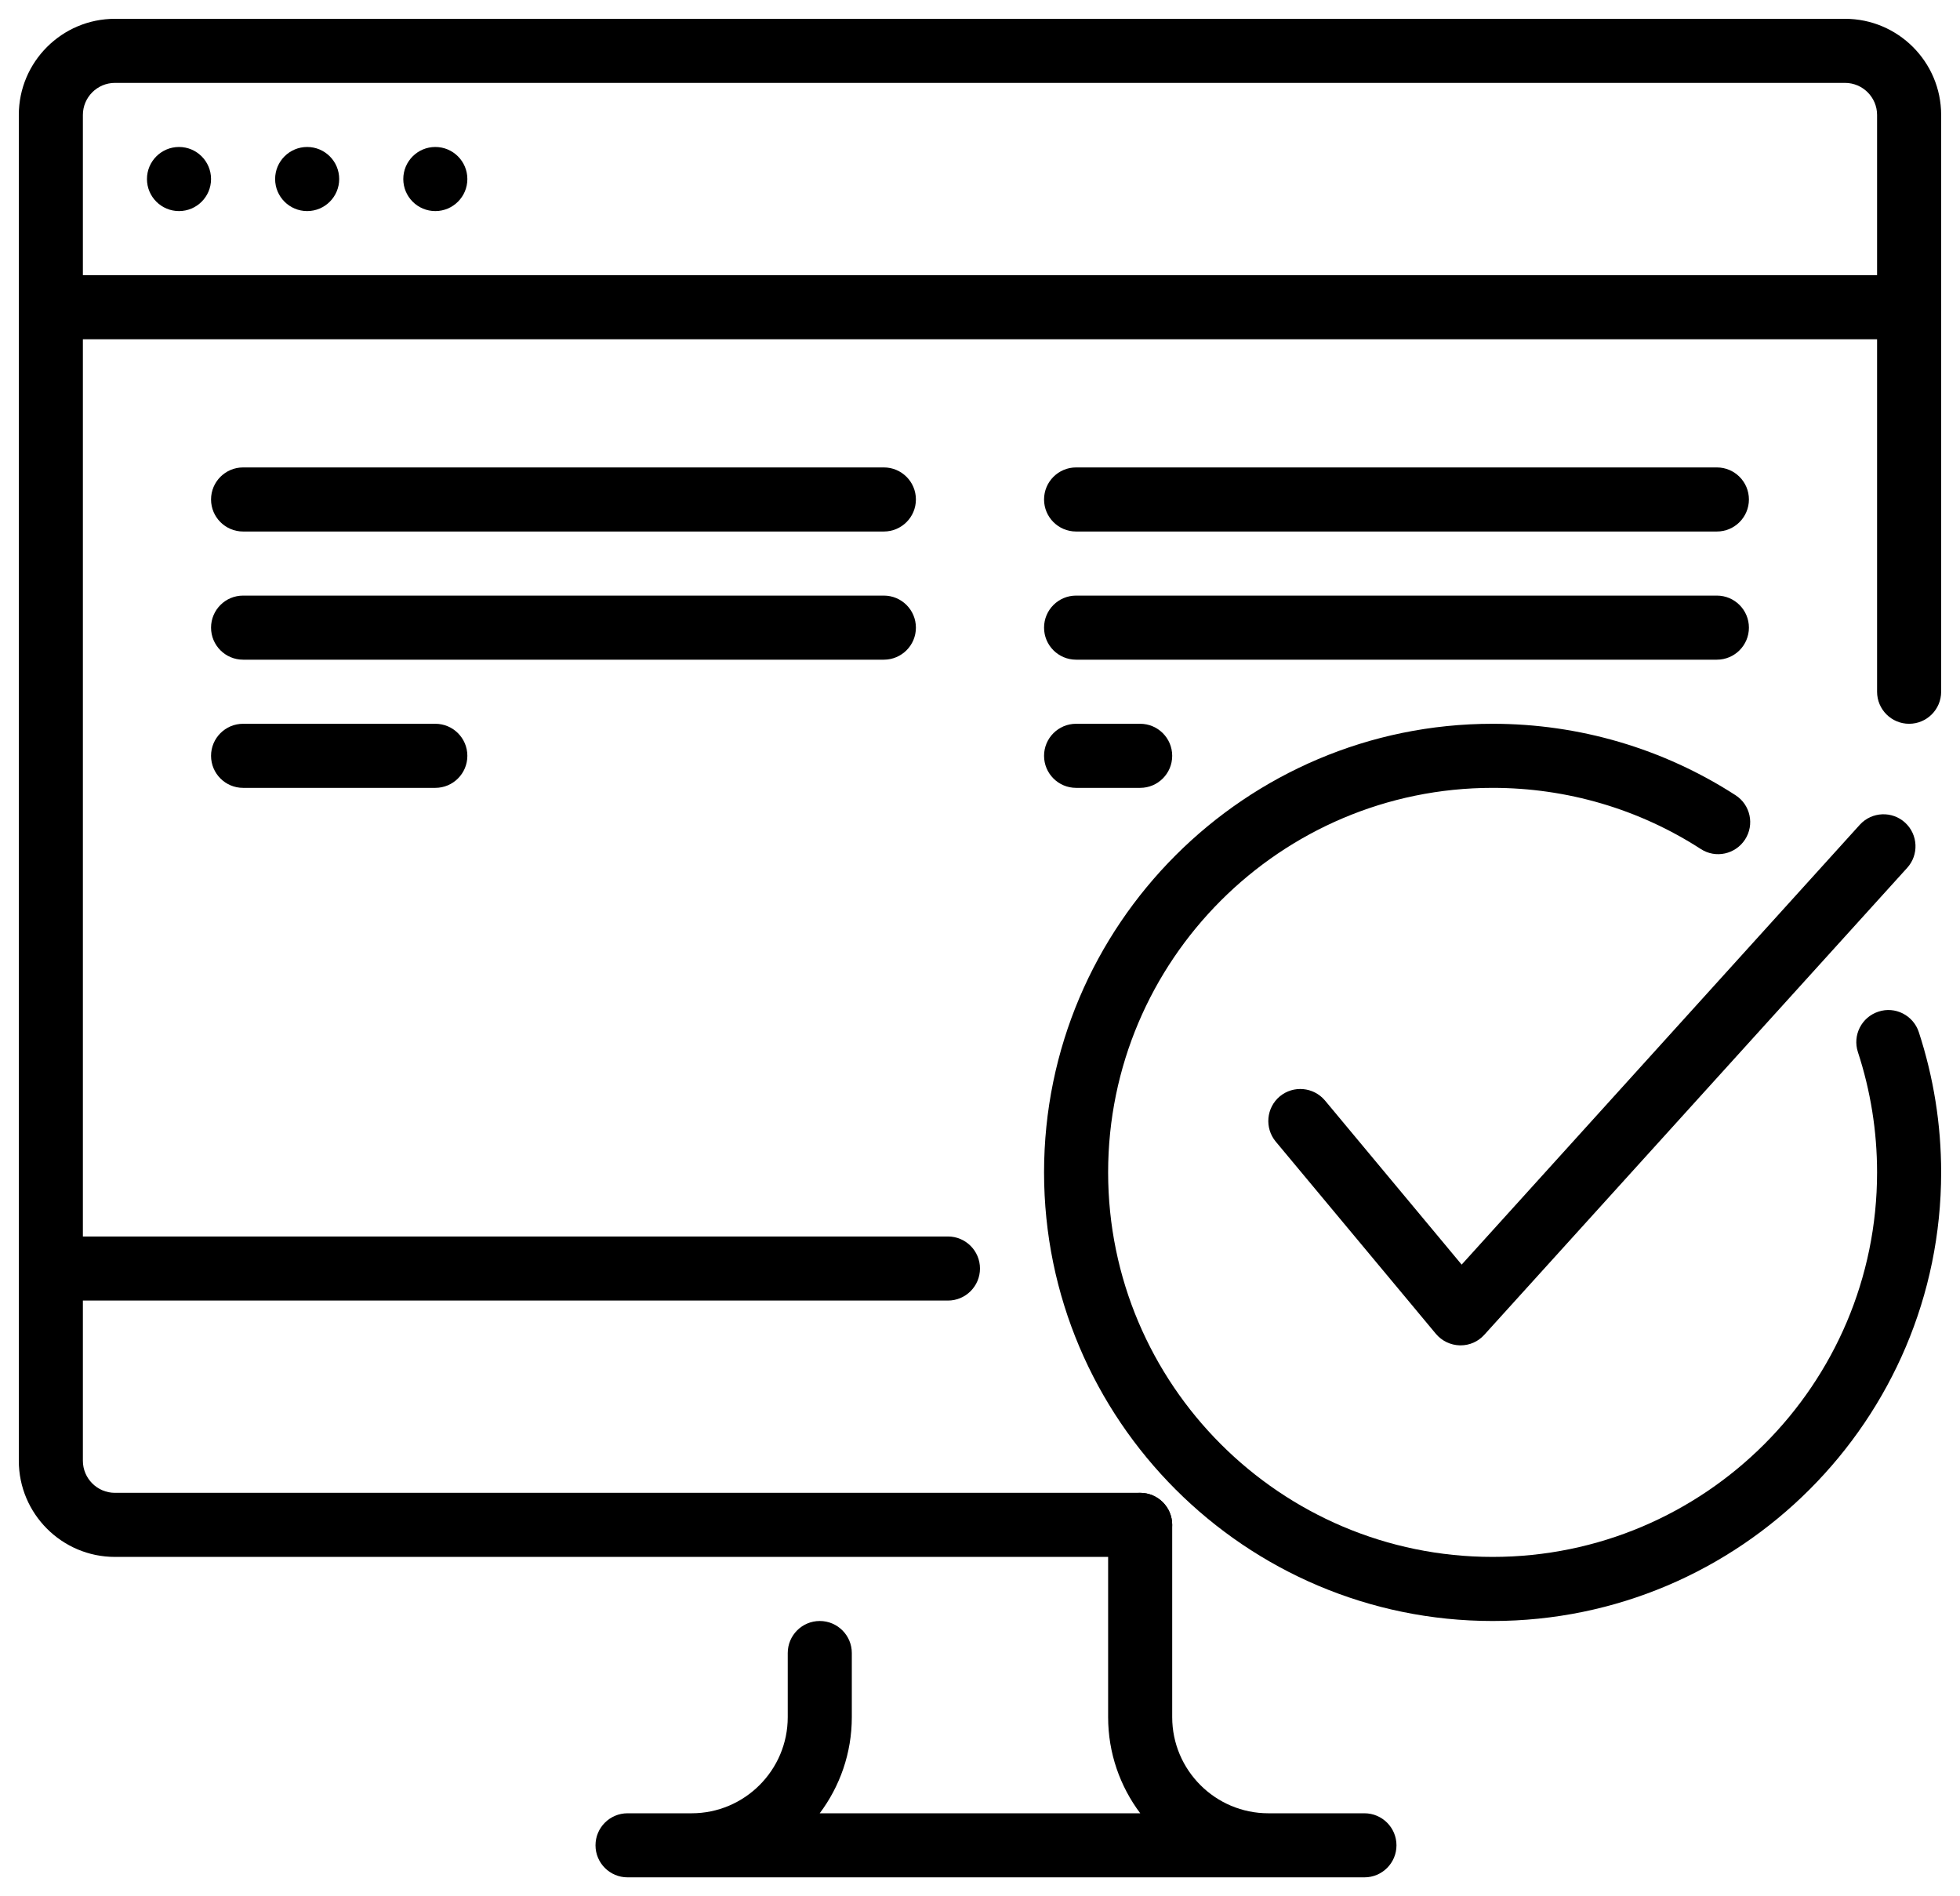 <?xml version="1.0" encoding="UTF-8"?> <svg xmlns="http://www.w3.org/2000/svg" viewBox="0 0 104.19 100.78" data-guides="{&quot;vertical&quot;:[],&quot;horizontal&quot;:[]}"><path fill="url(#tSvgGradient4fb931a7a1)" stroke="none" fill-opacity="1" stroke-width="1" stroke-opacity="1" id="tSvg1718981b5b9" title="Path 2" d="M23.141 11.219C24.081 11.219 24.844 10.456 24.844 9.516C24.844 8.575 24.081 7.812 23.141 7.812C22.2 7.812 21.438 8.575 21.438 9.516C21.438 10.456 22.2 11.219 23.141 11.219Z"></path><path fill="url(#tSvgGradiente514e91b35)" stroke="none" fill-opacity="1" stroke-width="1" stroke-opacity="1" id="tSvg8102fd6268" title="Path 3" d="M16.328 11.219C17.269 11.219 18.031 10.456 18.031 9.516C18.031 8.575 17.269 7.812 16.328 7.812C15.388 7.812 14.625 8.575 14.625 9.516C14.625 10.456 15.388 11.219 16.328 11.219Z"></path><path fill="url(#tSvgGradient166fec90f8d)" stroke="none" fill-opacity="1" stroke-width="1" stroke-opacity="1" id="tSvg14568524ebe" title="Path 4" d="M9.516 11.219C10.456 11.219 11.219 10.456 11.219 9.516C11.219 8.575 10.456 7.812 9.516 7.812C8.575 7.812 7.812 8.575 7.812 9.516C7.812 10.456 8.575 11.219 9.516 11.219Z"></path><path fill="url(#tSvgGradientcd699e4c02)" stroke="none" fill-opacity="1" stroke-width="1" stroke-opacity="1" id="tSvg3371228fe5" title="Path 5" d="M101.485 18.031C68.558 18.031 35.63 18.031 2.703 18.031C1.763 18.031 1 17.268 1 16.328C1 15.388 1.763 14.625 2.703 14.625C35.63 14.625 68.558 14.625 101.485 14.625C102.425 14.625 103.188 15.388 103.188 16.328C103.188 17.268 102.425 18.031 101.485 18.031Z"></path><path fill="url(#tSvgGradient1055d1644ce)" stroke="none" fill-opacity="1" stroke-width="1" stroke-opacity="1" id="tSvg5bc96293b2" title="Path 6" d="M2.703 69.125C1.763 69.125 1 68.362 1 67.422C1 46.984 1 26.547 1 6.109C1 3.292 3.292 1 6.109 1C36.766 1 67.422 1 98.078 1C100.895 1 103.188 3.292 103.188 6.109C103.188 16.328 103.188 26.547 103.188 36.766C103.188 37.706 102.425 38.469 101.485 38.469C100.545 38.469 99.782 37.706 99.782 36.766C99.782 26.547 99.782 16.328 99.782 6.109C99.782 5.173 99.018 4.406 98.078 4.406C67.422 4.406 36.766 4.406 6.109 4.406C5.169 4.406 4.406 5.173 4.406 6.109C4.406 26.547 4.406 46.984 4.406 67.422C4.406 68.362 3.643 69.125 2.703 69.125Z"></path><path fill="url(#tSvgGradient423735da76)" stroke="none" fill-opacity="1" stroke-width="1" stroke-opacity="1" id="tSvg188449939b" title="Path 7" d="M72.531 99.781C59.474 99.781 46.417 99.781 33.359 99.781C32.419 99.781 31.656 99.019 31.656 98.079C31.656 97.138 32.419 96.376 33.359 96.376C34.495 96.376 35.63 96.376 36.766 96.376C39.583 96.376 41.875 94.083 41.875 91.266C41.875 90.13 41.875 88.995 41.875 87.859C41.875 86.919 42.638 86.156 43.578 86.156C44.518 86.156 45.281 86.919 45.281 87.859C45.281 88.995 45.281 90.13 45.281 91.266C45.281 93.183 44.644 94.951 43.575 96.376C49.254 96.376 54.933 96.376 60.613 96.376C59.543 94.951 58.906 93.183 58.906 91.266C58.906 87.859 58.906 84.453 58.906 81.047C58.906 80.107 59.669 79.344 60.609 79.344C61.55 79.344 62.312 80.107 62.312 81.047C62.312 84.453 62.312 87.859 62.312 91.266C62.312 94.083 64.605 96.376 67.422 96.376C69.125 96.376 70.828 96.376 72.531 96.376C73.471 96.376 74.234 97.138 74.234 98.079C74.234 99.019 73.471 99.781 72.531 99.781Z"></path><path fill="url(#tSvgGradient17253afeff5)" stroke="none" fill-opacity="1" stroke-width="1" stroke-opacity="1" id="tSvg5bbd0ea96" title="Path 8" d="M60.609 82.75C42.443 82.75 24.276 82.75 6.109 82.75C3.292 82.75 1 80.458 1 77.641C1 74.234 1 70.828 1 67.422C1 66.482 1.763 65.719 2.703 65.719C18.599 65.719 34.495 65.719 50.391 65.719C51.331 65.719 52.094 66.482 52.094 67.422C52.094 68.362 51.331 69.125 50.391 69.125C35.062 69.125 19.734 69.125 4.406 69.125C4.406 71.963 4.406 74.802 4.406 77.641C4.406 78.577 5.169 79.344 6.109 79.344C24.276 79.344 42.443 79.344 60.609 79.344C61.55 79.344 62.312 80.107 62.312 81.047C62.312 81.987 61.55 82.75 60.609 82.75Z"></path><path fill="url(#tSvgGradient17b7fa092d9)" stroke="none" fill-opacity="1" stroke-width="1" stroke-opacity="1" id="tSvgec5d01a24d" title="Path 9" d="M60.609 41.875C59.474 41.875 58.339 41.875 57.203 41.875C56.263 41.875 55.5 41.112 55.5 40.172C55.5 39.232 56.263 38.469 57.203 38.469C58.339 38.469 59.474 38.469 60.609 38.469C61.55 38.469 62.312 39.232 62.312 40.172C62.312 41.112 61.55 41.875 60.609 41.875Z"></path><path fill="url(#tSvgGradient66bf14672f)" stroke="none" fill-opacity="1" stroke-width="1" stroke-opacity="1" id="tSvg5169296cf8" title="Path 10" d="M91.266 28.25C79.912 28.25 68.557 28.25 57.203 28.25C56.263 28.25 55.5 27.487 55.5 26.547C55.5 25.607 56.263 24.844 57.203 24.844C68.557 24.844 79.912 24.844 91.266 24.844C92.206 24.844 92.969 25.607 92.969 26.547C92.969 27.487 92.206 28.25 91.266 28.25Z"></path><path fill="url(#tSvgGradientc9a345a98d)" stroke="none" fill-opacity="1" stroke-width="1" stroke-opacity="1" id="tSvgbf9fe5ca1c" title="Path 11" d="M91.266 35.062C79.912 35.062 68.557 35.062 57.203 35.062C56.263 35.062 55.5 34.3 55.5 33.359C55.5 32.419 56.263 31.656 57.203 31.656C68.557 31.656 79.912 31.656 91.266 31.656C92.206 31.656 92.969 32.419 92.969 33.359C92.969 34.3 92.206 35.062 91.266 35.062Z"></path><path fill="url(#tSvgGradient4530d9e348)" stroke="none" fill-opacity="1" stroke-width="1" stroke-opacity="1" id="tSvgf7e6988bb1" title="Path 12" d="M23.141 41.875C19.734 41.875 16.328 41.875 12.922 41.875C11.982 41.875 11.219 41.112 11.219 40.172C11.219 39.232 11.982 38.469 12.922 38.469C16.328 38.469 19.734 38.469 23.141 38.469C24.081 38.469 24.844 39.232 24.844 40.172C24.844 41.112 24.081 41.875 23.141 41.875Z"></path><path fill="url(#tSvgGradient18cf58a2c4c)" stroke="none" fill-opacity="1" stroke-width="1" stroke-opacity="1" id="tSvgf8dd2a4055" title="Path 13" d="M46.984 28.25C35.63 28.25 24.276 28.25 12.922 28.25C11.982 28.25 11.219 27.487 11.219 26.547C11.219 25.607 11.982 24.844 12.922 24.844C24.276 24.844 35.63 24.844 46.984 24.844C47.925 24.844 48.688 25.607 48.688 26.547C48.688 27.487 47.925 28.25 46.984 28.25Z"></path><path fill="url(#tSvgGradient80e276558)" stroke="none" fill-opacity="1" stroke-width="1" stroke-opacity="1" id="tSvg7a81ac6928" title="Path 14" d="M46.984 35.062C35.63 35.062 24.276 35.062 12.922 35.062C11.982 35.062 11.219 34.3 11.219 33.359C11.219 32.419 11.982 31.656 12.922 31.656C24.276 31.656 35.63 31.656 46.984 31.656C47.925 31.656 48.688 32.419 48.688 33.359C48.688 34.3 47.925 35.062 46.984 35.062Z"></path><path fill="url(#tSvgGradient1f94e6c11)" stroke="none" fill-opacity="1" stroke-width="1" stroke-opacity="1" id="tSvg147c23d935e" title="Path 15" d="M79.344 86.156C66.196 86.156 55.5 75.457 55.5 62.312C55.5 49.168 66.196 38.469 79.344 38.469C83.949 38.469 88.415 39.784 92.26 42.267C93.05 42.778 93.275 43.83 92.764 44.62C92.254 45.404 91.204 45.642 90.411 45.125C87.12 42.999 83.291 41.875 79.344 41.875C68.072 41.875 58.906 51.041 58.906 62.312C58.906 73.584 68.072 82.75 79.344 82.75C90.615 82.75 99.782 73.584 99.782 62.312C99.782 60.126 99.437 57.976 98.763 55.919C98.47 55.023 98.957 54.063 99.85 53.77C100.742 53.47 101.706 53.964 101.999 54.853C102.786 57.258 103.188 59.765 103.188 62.312C103.188 75.457 92.492 86.156 79.344 86.156Z"></path><path fill="url(#tSvgGradientd21071b8d0)" stroke="none" fill-opacity="1" stroke-width="1" stroke-opacity="1" id="tSvg44e86195aa" title="Path 16" d="M77.641 71.506C77.627 71.506 77.613 71.506 77.6 71.506C77.106 71.492 76.646 71.271 76.329 70.893C73.491 67.487 70.652 64.08 67.814 60.674C67.214 59.949 67.313 58.876 68.031 58.273C68.757 57.673 69.827 57.772 70.433 58.491C72.855 61.399 75.277 64.306 77.699 67.214C84.755 59.42 91.812 51.625 98.869 43.83C99.509 43.135 100.585 43.094 101.273 43.725C101.965 44.362 102.013 45.438 101.376 46.133C93.882 54.407 86.388 62.68 78.894 70.954C78.571 71.308 78.121 71.506 77.641 71.506Z"></path><defs><linearGradient id="tSvgGradient4fb931a7a1" x1="23.141" x2="23.141" y1="7.812" y2="11.219" gradientUnits="userSpaceOnUse" gradientTransform=""><stop offset="0" stop-color="hsl(204.048,87.07%,54.51%)" stop-opacity="1" transform="translate(-6002.406, -5005.812)"></stop><stop offset="1" stop-color="hsl(213.912,89.32%,40.39%)" stop-opacity="1" transform="translate(-6002.406, -5005.812)"></stop></linearGradient><linearGradient id="tSvgGradiente514e91b35" x1="16.328" x2="16.328" y1="7.812" y2="11.219" gradientUnits="userSpaceOnUse" gradientTransform=""><stop offset="0" stop-color="hsl(204.048,87.07%,54.51%)" stop-opacity="1" transform="translate(-6002.406, -5005.812)"></stop><stop offset="1" stop-color="hsl(213.912,89.32%,40.39%)" stop-opacity="1" transform="translate(-6002.406, -5005.812)"></stop></linearGradient><linearGradient id="tSvgGradient166fec90f8d" x1="9.516" x2="9.516" y1="7.812" y2="11.219" gradientUnits="userSpaceOnUse" gradientTransform=""><stop offset="0" stop-color="hsl(204.048,87.07%,54.51%)" stop-opacity="1" transform="translate(-6002.406, -5005.812)"></stop><stop offset="1" stop-color="hsl(213.912,89.32%,40.39%)" stop-opacity="1" transform="translate(-6002.406, -5005.812)"></stop></linearGradient><linearGradient id="tSvgGradientcd699e4c02" x1="52.094" x2="52.094" y1="14.625" y2="18.031" gradientUnits="userSpaceOnUse" gradientTransform=""><stop offset="0" stop-color="hsl(204.048,87.07%,54.51%)" stop-opacity="1" transform="translate(-6002.406, -5005.812)"></stop><stop offset="1" stop-color="hsl(213.912,89.32%,40.39%)" stop-opacity="1" transform="translate(-6002.406, -5005.812)"></stop></linearGradient><linearGradient id="tSvgGradient1055d1644ce" x1="52.094" x2="52.094" y1="1" y2="69.125" gradientUnits="userSpaceOnUse" gradientTransform=""><stop offset="0" stop-color="hsl(204.048,87.07%,54.51%)" stop-opacity="1" transform="translate(-6002.406, -5005.812)"></stop><stop offset="1" stop-color="hsl(213.912,89.32%,40.39%)" stop-opacity="1" transform="translate(-6002.406, -5005.812)"></stop></linearGradient><linearGradient id="tSvgGradient423735da76" x1="52.945" x2="52.945" y1="79.344" y2="99.782" gradientUnits="userSpaceOnUse" gradientTransform=""><stop offset="0" stop-color="hsl(204.048,87.07%,54.51%)" stop-opacity="1" transform="translate(-6002.406, -5005.812)"></stop><stop offset="1" stop-color="hsl(213.912,89.32%,40.39%)" stop-opacity="1" transform="translate(-6002.406, -5005.812)"></stop></linearGradient><linearGradient id="tSvgGradient17253afeff5" x1="31.656" x2="31.656" y1="65.719" y2="82.75" gradientUnits="userSpaceOnUse" gradientTransform=""><stop offset="0" stop-color="hsl(204.048,87.07%,54.51%)" stop-opacity="1" transform="translate(-6002.406, -5005.812)"></stop><stop offset="1" stop-color="hsl(213.912,89.32%,40.39%)" stop-opacity="1" transform="translate(-6002.406, -5005.812)"></stop></linearGradient><linearGradient id="tSvgGradient17b7fa092d9" x1="58.906" x2="58.906" y1="38.469" y2="41.875" gradientUnits="userSpaceOnUse" gradientTransform=""><stop offset="0" stop-color="hsl(204.048,87.07%,54.51%)" stop-opacity="1" transform="translate(-6002.406, -5005.812)"></stop><stop offset="1" stop-color="hsl(213.912,89.32%,40.39%)" stop-opacity="1" transform="translate(-6002.406, -5005.812)"></stop></linearGradient><linearGradient id="tSvgGradient66bf14672f" x1="74.234" x2="74.234" y1="24.844" y2="28.25" gradientUnits="userSpaceOnUse" gradientTransform=""><stop offset="0" stop-color="hsl(204.048,87.07%,54.51%)" stop-opacity="1" transform="translate(-6002.406, -5005.812)"></stop><stop offset="1" stop-color="hsl(213.912,89.32%,40.39%)" stop-opacity="1" transform="translate(-6002.406, -5005.812)"></stop></linearGradient><linearGradient id="tSvgGradientc9a345a98d" x1="74.234" x2="74.234" y1="31.656" y2="35.063" gradientUnits="userSpaceOnUse" gradientTransform=""><stop offset="0" stop-color="hsl(204.048,87.07%,54.51%)" stop-opacity="1" transform="translate(-6002.406, -5005.812)"></stop><stop offset="1" stop-color="hsl(213.912,89.32%,40.39%)" stop-opacity="1" transform="translate(-6002.406, -5005.812)"></stop></linearGradient><linearGradient id="tSvgGradient4530d9e348" x1="18.031" x2="18.031" y1="38.469" y2="41.875" gradientUnits="userSpaceOnUse" gradientTransform=""><stop offset="0" stop-color="hsl(204.048,87.07%,54.51%)" stop-opacity="1" transform="translate(-6002.406, -5005.812)"></stop><stop offset="1" stop-color="hsl(213.912,89.32%,40.39%)" stop-opacity="1" transform="translate(-6002.406, -5005.812)"></stop></linearGradient><linearGradient id="tSvgGradient18cf58a2c4c" x1="29.953" x2="29.953" y1="24.844" y2="28.25" gradientUnits="userSpaceOnUse" gradientTransform=""><stop offset="0" stop-color="hsl(204.048,87.07%,54.51%)" stop-opacity="1" transform="translate(-6002.406, -5005.812)"></stop><stop offset="1" stop-color="hsl(213.912,89.32%,40.39%)" stop-opacity="1" transform="translate(-6002.406, -5005.812)"></stop></linearGradient><linearGradient id="tSvgGradient80e276558" x1="29.953" x2="29.953" y1="31.656" y2="35.063" gradientUnits="userSpaceOnUse" gradientTransform=""><stop offset="0" stop-color="hsl(204.048,87.07%,54.51%)" stop-opacity="1" transform="translate(-6002.406, -5005.812)"></stop><stop offset="1" stop-color="hsl(213.912,89.32%,40.39%)" stop-opacity="1" transform="translate(-6002.406, -5005.812)"></stop></linearGradient><linearGradient id="tSvgGradient1f94e6c11" x1="79.344" x2="79.344" y1="38.469" y2="86.156" gradientUnits="userSpaceOnUse" gradientTransform=""><stop offset="0" stop-color="hsl(204.048,87.07%,54.51%)" stop-opacity="1" transform="translate(-6002.406, -5005.812)"></stop><stop offset="1" stop-color="hsl(213.912,89.32%,40.39%)" stop-opacity="1" transform="translate(-6002.406, -5005.812)"></stop></linearGradient><linearGradient id="tSvgGradientd21071b8d0" x1="84.623" x2="84.623" y1="43.279" y2="71.506" gradientUnits="userSpaceOnUse" gradientTransform=""><stop offset="0" stop-color="hsl(204.048,87.07%,54.51%)" stop-opacity="1" transform="translate(-6002.406, -5005.812)"></stop><stop offset="1" stop-color="hsl(213.912,89.32%,40.39%)" stop-opacity="1" transform="translate(-6002.406, -5005.812)"></stop></linearGradient></defs></svg> 